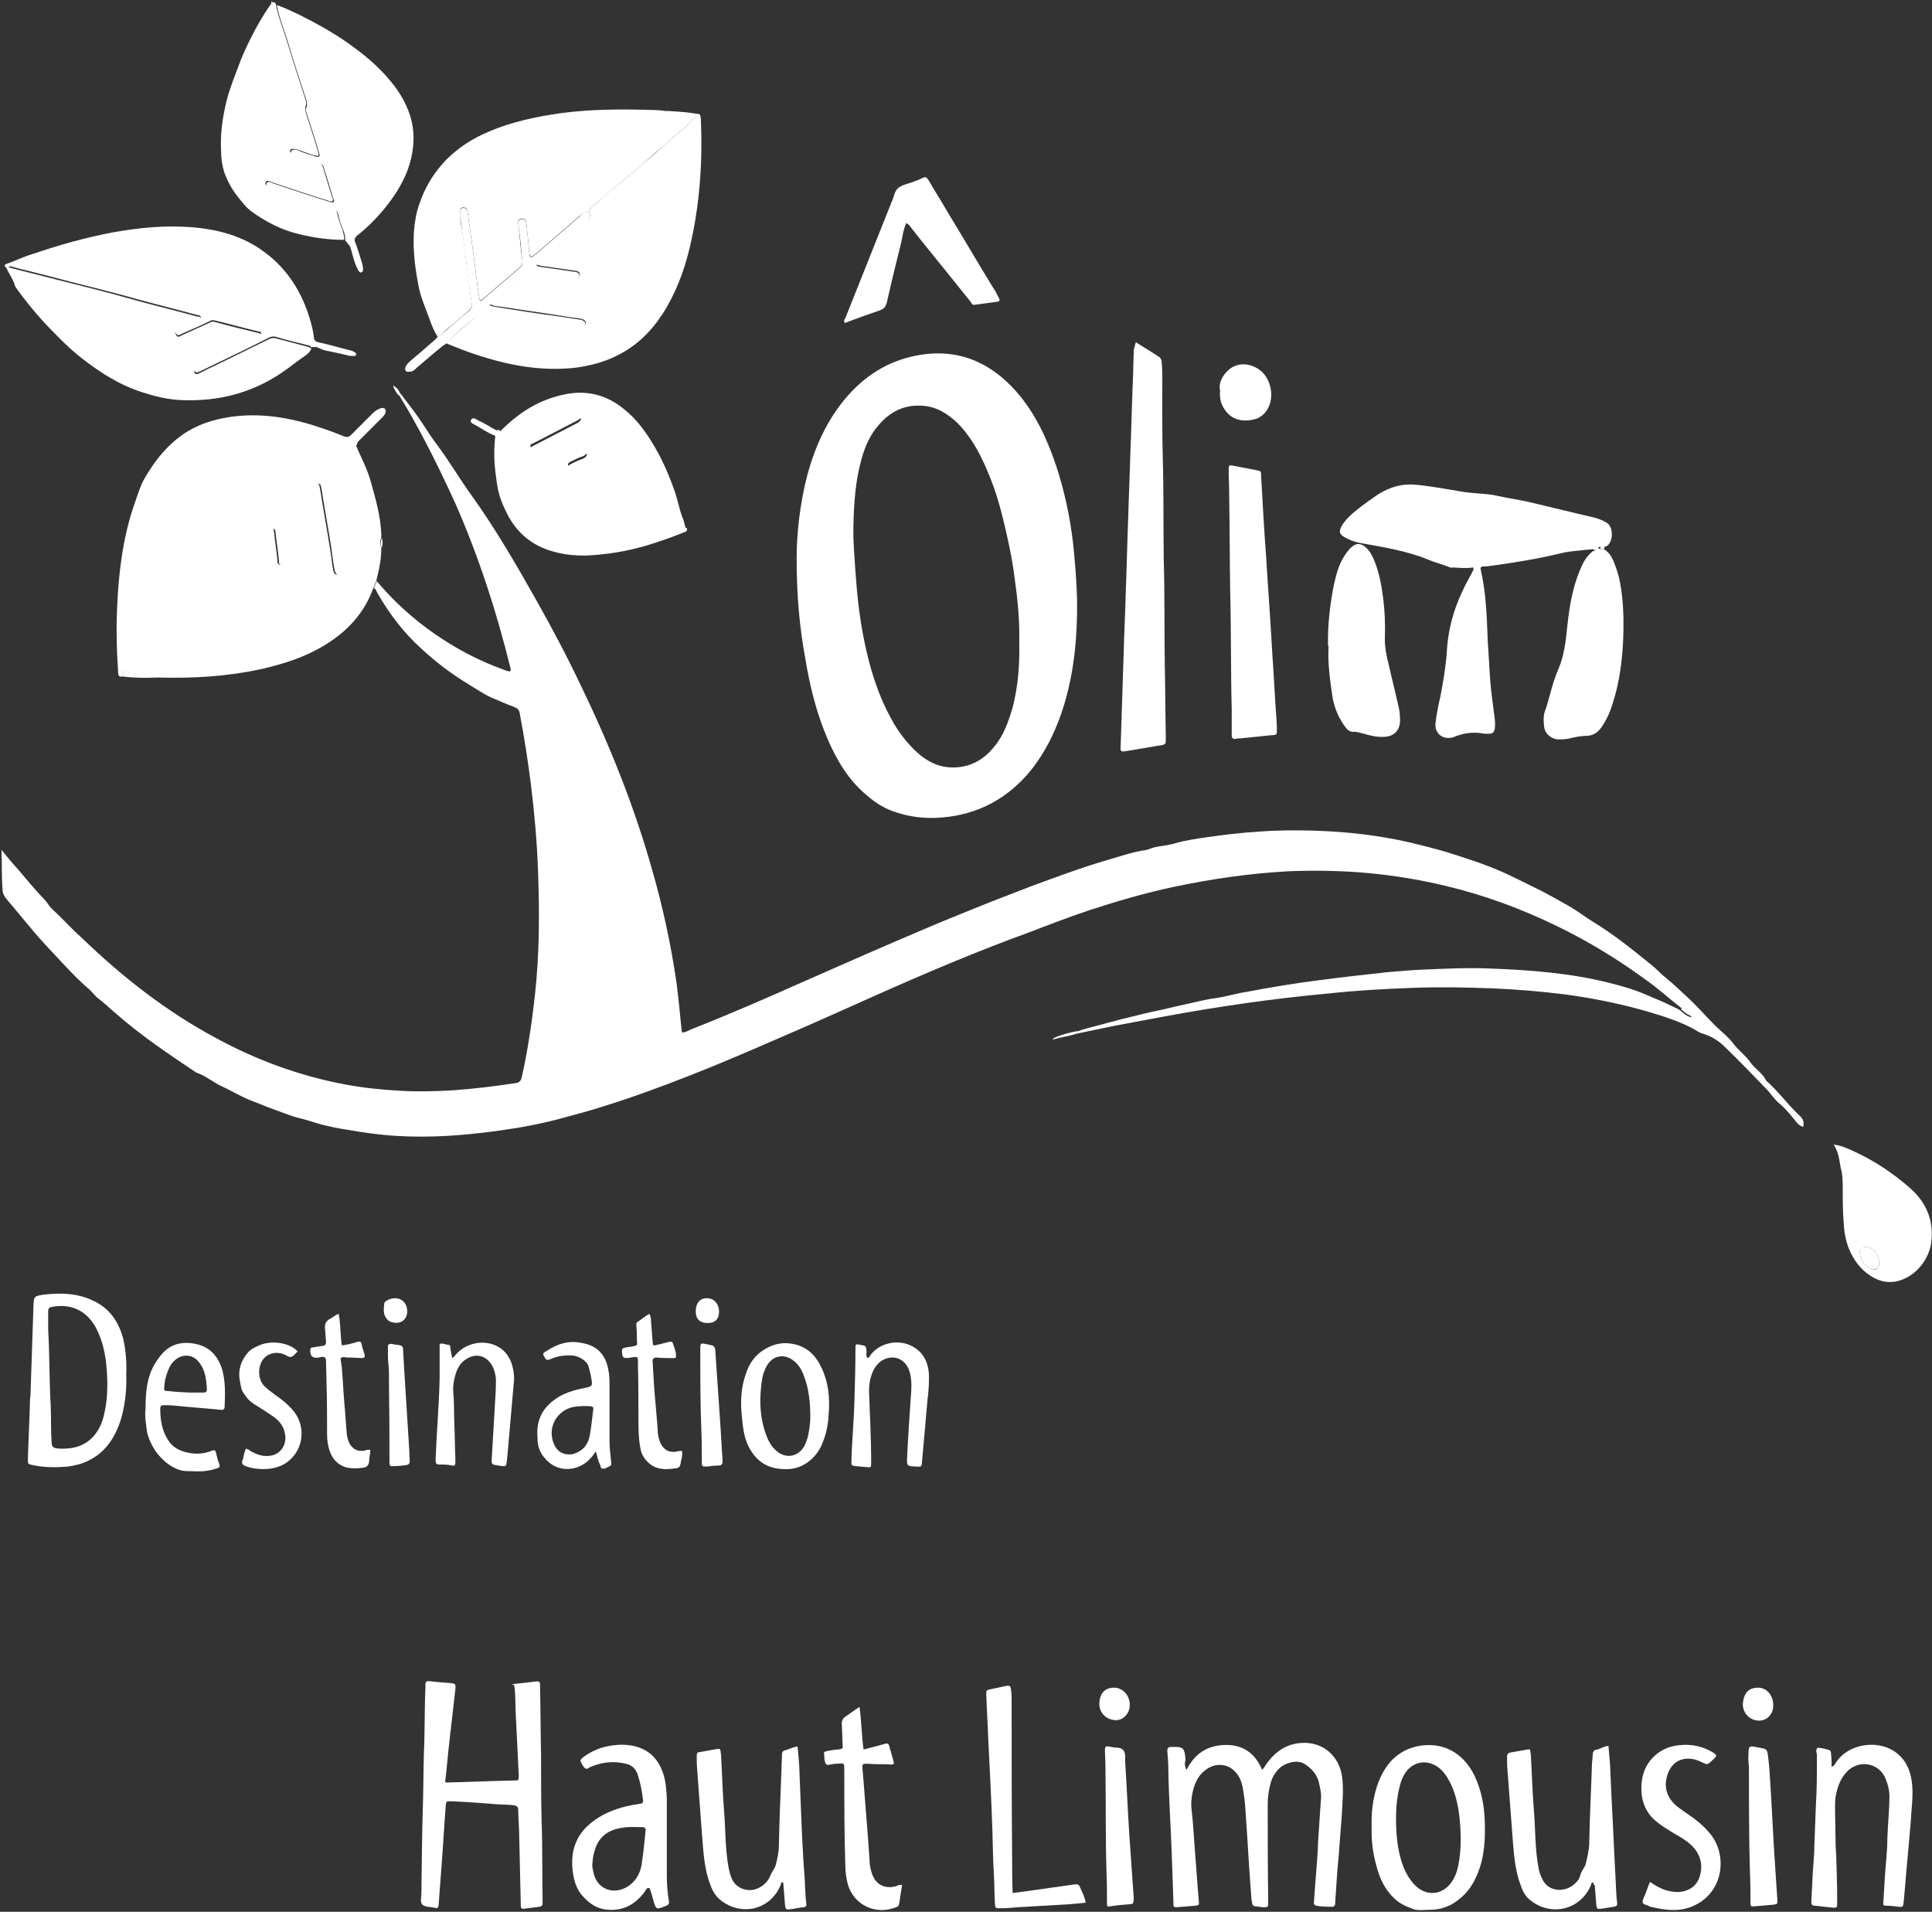 <svg viewBox="0 0 381 377" fill="none" xmlns="http://www.w3.org/2000/svg">
<rect x="0" y="0" width="381" height="377" fill="#333333" stroke="none"/>
<path d="M54.2 0.5C54.3 0.6 54.4 0.7 54.4 0.8C54.8 3.1 55.7 5.3 56.4 7.5C57.6 11.5 58.9 15.5 60.2 19.5C60.3 19.9 60.5 20.4 60.3 20.8C60.1 21.4 60.3 22 60.4 22.5C60.9 24.1 61.4 25.6 61.9 27.2C62.2 28.2 62.5 29.2 62.8 30.2C63 30.7 62.7 30.8 62.3 30.7C62 30.7 61.8 30.6 61.5 30.5C60.6 30.2 59.6 29.8 58.7 29.5C58.3 29.4 57.9 29.3 57.5 29.4C57.1 29.5 57.1 30 57.4 30.1C57.7 30.3 58 30.3 58.3 30.4C59.8 31 61.3 31.5 62.8 32C63.3 32.2 63.5 32.5 63.7 33C64.3 35 64.9 37 65.5 38.9C65.6 39.1 65.8 39.4 65.6 39.6C65.4 39.9 65.1 39.7 64.8 39.6C64.7 39.6 64.6 39.5 64.5 39.5C60.9 38.4 57.4 37.2 53.8 36C53.5 35.9 53.3 35.8 53 35.7C52.7 35.6 52.5 35.7 52.4 35.9C52.3 36.2 52.3 36.5 52.6 36.6C52.9 36.8 53.3 36.9 53.6 37C57.5 38.3 61.4 39.6 65.3 40.8C66 41 66.4 41.3 66.5 42.1C66.7 43.1 67.1 44.2 67.5 45.2C67.7 45.9 67.9 46.6 67.9 47.3C64.9 47.3 62 46.9 59.1 46.2C55.6 45.4 52.5 43.8 49.6 41.7C48.5 40.9 47.7 39.8 46.9 38.8C45.7 37.3 44.8 35.6 44.2 33.9C43.8 32.6 43.6 31.2 43.6 29.8C43.4 26.4 43.9 23.1 44.7 19.8C45.4 17.1 46.5 14.5 47.5 11.8C48.3 9.8 49.3 7.8 50.3 5.9C51.1 4.4 52 2.9 53 1.4C53.2 1.1 53.6 0.8 53.5 0.3C53.9 0.5 54 0.5 54.2 0.5Z" fill="white"/>
<path d="M212.7 203.3C214.7 202.6 216.8 202.2 218.8 201.6C219.7 201.4 220.6 201.1 221.5 200.9C223.9 200.3 226.3 199.7 228.7 199.2C230.2 198.9 231.6 198.5 233.1 198.2C235.4 197.7 237.6 197.1 239.9 196.8C241.9 196.5 243.8 195.9 245.8 195.6C250.5 194.7 255.3 193.9 260.1 193.3C264.6 192.7 269.1 192.2 273.7 191.7C276 191.5 278.4 191.3 280.7 191.2C285.2 191 289.7 190.8 294.2 191C302 191.3 309.7 191.9 317.3 193.8C319.7 194.4 322.2 195.1 324.5 196.1C326.3 196.9 328.2 197.6 329.9 198.5C330.4 198.7 330.8 198.9 331.3 199.2C332 199.8 332.7 200.5 333.6 200.6C333.1 199.8 332.3 199.3 331.6 198.8C329.4 197.1 327.3 195.2 325.1 193.6C319.4 189.4 313.4 185.7 307 182.6C300 179.2 292.7 176.5 285.1 174.7C280.2 173.5 275.2 172.7 270.2 172.2C264.9 171.7 259.6 171.6 254.3 171.8C246.6 172.2 239 173.3 231.4 174.9C225.8 176.1 220.3 177.7 214.8 179.5C210.9 180.8 207 182.3 203.1 183.8C192.9 187.5 183 191.7 173.1 196.1C167 198.8 160.9 201.6 154.8 204.2C148.6 206.9 142.4 209.6 136 212.1C130.4 214.3 124.7 216.4 118.9 218.2C116.4 219 113.8 219.7 111.2 220.4C106.9 221.6 102.5 222.4 98.1 223C91.5 223.9 84.9 224.4 78.3 224C74.8 223.8 71.4 223.3 68 222.7C66.6 222.5 65.3 222.2 64 221.9C62.3 221.5 60.8 220.9 59.1 220.5C57.3 220.1 55.6 219.3 53.8 218.7C52.4 218.2 51.1 217.6 49.7 217.1C47.6 216.3 45.7 215.1 43.7 214.2C42 213.4 40.5 212.1 38.7 211.5C33.3 207.9 27.8 204.2 22.9 199.9C21.7 198.9 20.6 197.8 19.4 196.9C18.7 196.4 18.2 195.6 17.5 195C15.7 193.5 14.1 191.8 12.5 190.1C10.3 187.7 8 185.4 5.9 182.8C4.4 181 2.8 179.1 1.3 177.3C0.8 176.7 0.5 176.1 0.5 175.3C0.3 172.8 0.4 170.3 0.3 167.6C1.5 169.1 2.6 170.4 3.7 171.6C5.2 173.4 6.8 175.3 8.4 177C8.9 177.5 9.3 178 9.7 178.6C10.2 179.3 11 179.9 11.6 180.5C13.2 182.1 14.7 183.7 16.4 185.2C24.3 192.8 32.9 199.5 42.6 204.7C50.5 209 58.9 212.1 67.8 213.8C71.5 214.5 75.2 214.9 79 215.1C82.5 215.3 86 215.2 89.4 215C93.5 214.7 97.6 214.2 101.6 213.6C102.4 213.5 102.7 213.2 102.9 212.4C104.1 207 104.9 201.6 105.5 196.1C106.4 188 106.4 179.8 106.1 171.7C105.9 166 105.4 160.4 104.7 154.7C104.1 150 103.4 145.4 102.5 140.7C102.4 140 102.1 139.7 101.4 139.4C99.9 138.9 98.5 138.2 97 137.6C95.4 136.9 94 135.9 92.5 135C89.2 133 86.1 130.7 83.3 128.1C79.7 124.9 76.8 121.1 74.4 116.9C74.2 116.6 74.2 116.1 73.7 116C73.9 115.5 74.1 115.1 74.3 114.6C78.6 119.7 83.6 123.9 89.3 127.3C92.6 129.3 96.1 130.9 99.7 132.2C100 132.3 100.3 132.4 100.6 132.4C100.8 132.1 100.7 131.8 100.6 131.5C97.9 120.5 94.4 109.8 89.9 99.5C87.8 94.9 85.6 90.3 83.2 85.8C81.9 83.4 80.6 81 79.1 78.6C79 78.4 78.9 78.2 78.8 78C78.8 77.8 78.9 77.7 78.9 77.5C80.1 79.1 81.3 80.6 82.5 82.3C83.7 84 84.8 85.9 86.1 87.6C88.6 90.9 90.6 94.4 93 97.7C97.8 104.4 101.9 111.5 105.9 118.6C109 124.1 112 129.8 114.7 135.5C120.3 147.1 125.1 159.1 128.6 171.5C130.7 178.8 132.3 186.2 133.4 193.7C133.8 196.8 134.1 199.9 134.4 203C134.4 203.2 134.5 203.4 134.5 203.6C135.3 203.6 135.9 203.1 136.5 202.9C143.9 200 151.2 196.8 158.4 193.6C166.3 190.1 174.3 186.6 182.3 183.2C186.5 181.4 190.8 179.7 195 178C197.8 176.9 200.7 175.8 203.5 174.7C208.2 173 212.9 171.2 217.7 169.8C220.5 169 223.2 168 226.1 167.6C226.6 167.5 227.1 167.2 227.6 167.1C228.9 166.8 230.4 166.7 231.7 166.3C233.8 165.7 235.9 165.4 238 165.1C241.4 164.6 244.8 164.2 248.2 164C251.9 163.7 255.5 163.7 259.2 163.8C265.5 164 271.8 164.7 277.9 166.1C280.4 166.7 282.8 167.3 285.2 168C289 169.2 292.8 170.4 296.4 172C299 173.2 301.6 174.5 304.2 175.8C306.1 176.8 307.9 177.8 309.8 178.9C311.3 179.8 312.7 180.9 314.2 181.8C318.3 184.3 322 187.3 325.7 190.3C326.7 191.1 327.6 192.1 328.6 192.9C330 194 331.2 195.2 332.5 196.4C334.5 198.2 336.3 200.3 338.2 202.2C339.4 203.4 340.9 204.5 341.9 205.9C342.9 207.2 344.3 208.2 345.2 209.5C346.1 210.8 347.6 211.6 348.3 213.1C350.7 215.2 352.6 217.9 355 220.1C355.6 220.7 355.8 221.3 355.6 222.2C354.7 222 354.3 221.3 353.8 220.7C352.9 219.6 352 218.5 350.9 217.6C349.9 216.8 349.2 215.6 348.3 214.7C345.6 211.9 342.9 209.1 340.1 206.4C338.9 205.2 337.4 204.3 335.7 203.8C335 203.6 334.4 203.1 333.8 202.8C331.3 201.5 328.7 200.6 326 199.8C320.4 198.1 314.6 196.9 308.7 196.1C303.9 195.5 299.1 195.1 294.3 194.9C289.1 194.7 283.8 194.6 278.6 194.8C273.1 195 267.6 195.3 262.1 195.9C251.1 196.9 240.1 198.5 229.3 200.5C226.1 201.1 222.9 201.7 219.7 202.3C217.3 202.8 214.9 203.3 212.5 203.8C212.7 203.5 212.7 203.4 212.7 203.3Z" fill="white"/>
<path d="M157.1 110C157.1 105.5 157.7 99.5 159.2 93.7C160.7 88.2 163 83 166.7 78.6C170.4 74.2 175 71.2 180.8 70.1C188.7 68.6 195.2 71.3 200.4 77.2C204.2 81.5 206.5 86.6 208.3 91.9C209.9 96.8 211 101.9 211.6 107C212 110.7 212.3 114.5 212.4 118.2C212.5 125.2 211.9 132.1 209.9 138.8C208.5 143.5 206.4 148 203.3 151.9C198.8 157.4 193 160.6 185.8 161.2C182.4 161.5 179.1 161.1 175.9 159.9C174 159.2 172.4 158.1 170.9 156.8C167.3 153.8 165 149.9 163.2 145.7C161 140.6 159.7 135.3 158.8 129.8C157.7 123.8 157.1 117.7 157.1 110ZM201 126.5C201.1 122.5 200.7 118.3 200.1 114.1C199.6 110 198.7 105.9 197.7 101.9C196.7 97.8 195.3 93.8 193.4 90C192.2 87.6 190.7 85.3 188.8 83.4C186.8 81.5 184.5 80.1 181.7 80C178.3 79.8 175.5 81.2 173.3 83.8C171.6 85.7 170.6 88 169.9 90.5C168.7 94.8 168.4 99.1 168.3 103.5C168.2 106.6 168.5 109.6 168.7 112.7C169 117.2 169.5 121.8 170.4 126.2C171.5 131.7 173.1 137 175.9 142C177.2 144.4 178.9 146.6 181 148.5C182.7 150 184.7 151.1 187 151.3C190.8 151.6 193.8 150.1 196.1 147.2C198 144.9 198.9 142.2 199.7 139.5C200.8 135.2 201.1 131 201 126.5Z" fill="white"/>
<path d="M316.3 108.3C317.7 109.1 318.2 110.6 318.7 112C319.4 113.9 319.7 115.9 319.9 117.8C320.2 120.5 320.2 123.3 320.1 126.1C319.9 130.3 319.4 134.4 318.1 138.5C317.6 140.2 316.9 141.8 315.9 143.3C315.2 144.3 314.4 145 313 145.1C311.7 145.1 310.4 145.4 309.1 145.7C308.3 145.8 307.3 145.9 306.6 145.7C305.5 145.3 304.6 144.5 304.5 143.2C304.4 142.1 304.3 141 304.8 139.9C304.9 139.7 304.9 139.5 305 139.3C305.7 136.9 306.3 134.3 307.3 132C308.5 129.2 308.8 126.3 309.1 123.3C309.5 119.6 310.1 116 311.5 112.6C312.1 111.1 312.8 109.7 314.1 108.7C314.3 108.6 314.7 108.7 314.6 108.3C314.6 108.1 314.3 108.2 314.1 108.3C312.3 108.5 310.5 108.6 308.7 108.9C308.3 109 307.8 109.1 307.4 109.2C303.2 110.2 298.9 110.9 294.6 111.5C293.9 111.6 293.2 111.7 292.5 111.7C292.1 111.7 291.9 111.9 292 112.3C293.1 117 293.2 121.8 293.4 126.6C293.6 129.2 293.7 131.9 293.9 134.5C294.1 136.7 294.4 138.9 294.7 141.2C294.8 142 294.9 142.7 294.8 143.5C294.7 144.4 294.4 144.7 293.5 144.7C293.1 144.7 292.6 144.7 292.2 144.6C290.3 144.3 288.5 144.6 286.8 145.3C284.7 146.1 282.8 144.7 283.1 142.5C283.3 140.7 283.7 138.9 284.1 137.1C284.6 134.4 285.1 131.6 285.3 128.8C285.5 124.6 286.5 120.6 288.3 116.8C288.9 115.4 289.7 114.1 290.4 112.7C290.5 112.5 290.7 112.3 290.5 111.9C289.3 112.1 288 112 286.7 111.9C286.5 111.9 286.3 112 286 111.9C284.5 111.3 282.9 110.9 281.5 110.3C277.3 108.6 272.8 107.9 268.4 107.1C267.2 106.9 266.1 106.5 265.1 105.9C264.1 105.3 264 104.8 264.6 103.7C265.3 102.5 266.4 101.5 267.5 100.6C268.9 99.5 270.4 98.4 271.9 97.4C274.2 96 276.6 95.3 279.3 95.6C282.5 95.9 285.5 96.5 288.6 97C290.5 97.3 292.5 97.3 294.4 97.6C295.4 97.8 296.4 98 297.4 98.2C299.1 98.5 300.8 98.8 302.4 99.2C304.9 99.8 307.4 100.4 309.9 101C311.4 101.4 313 101.7 314.5 102.1C315.3 102.3 316 102.6 316.7 103C318.2 103.7 318.2 106.6 317 107.6C316.7 107.8 316.3 107.9 316 107.9C315.7 107.9 315.2 107.7 315.2 108.1C315.6 108.4 316.1 108.2 316.3 108.3Z" fill="white"/>
<path d="M24.2 133.4C23.6 133.5 23.3 133.4 23.3 132.6C23 128.3 22.9 124 23.1 119.7C23.4 112.9 24.2 106.2 26.4 99.7C27 98 27.5 96.3 28.3 94.7C30.5 90.8 33.2 87.4 37.1 85C40 83.3 43 82.5 46.3 82.1C52.4 81.4 58.3 82.6 64 84.6C65.2 85 66.5 85.5 67.7 86C68.4 86.3 68.8 86.2 69.3 85.7C70.7 84.3 72.1 82.9 73.5 81.5C74 81 74.5 80.7 75.1 80.5C75.4 80.4 75.6 80.4 75.9 80.6C76.1 80.8 76.1 81.1 76 81.4C75.9 81.8 75.6 82.1 75.3 82.4C73.9 83.8 72.4 85.3 71 86.7C70.7 87 70.4 87.2 70.4 87.7C70.3 87.8 70.1 87.8 70 87.9C68.2 89.7 66.4 91.5 64.6 93.3C64.4 93.5 64.3 93.7 64.4 94.1C64.6 95.1 64.7 96.1 64.9 97.2C65.2 99.4 65.7 101.7 66 103.9C66.4 106.6 66.8 109.4 67.3 112.1C67.4 112.8 67.3 113.4 66.9 113.4C66.3 113.4 66.2 113 66 112.5C65.7 110.9 65.5 109.4 65.3 107.8C64.7 104 64 100.2 63.4 96.4C63.3 96 63.3 95.6 63 95.4C62.6 95.2 62.4 95.7 62.1 95.9C60.1 97.8 58.2 99.8 56.2 101.7C55.4 102.4 55.3 103.2 55.4 104.2C55.6 105.8 55.9 107.3 56.1 108.9C56.2 109.6 56.5 110.2 56.4 110.9C56.4 111.2 56.3 111.5 55.9 111.5C55.5 111.5 55.1 111.4 55 110.9C55 110.7 55 110.6 55 110.4C54.8 108.5 54.5 106.6 54.3 104.7C54.2 104.3 54 104.2 53.6 104.4C53.4 104.5 53.3 104.7 53.2 104.8C50.5 107.4 47.8 110 45.1 112.7C39.2 118.5 33.3 124.4 27.4 130.3C27 130.7 26.5 131.2 26 131.6C25.1 132 24.2 132.4 24.2 133.4Z" fill="white"/>
<path d="M86.3 66.4C85.6 65.3 85.1 64.1 84.7 62.9C83.9 60.7 82.9 58.5 82.5 56.2C81.7 52 81.2 47.7 81.9 43.4C82.1 42 82.5 40.7 83 39.4C84.1 36.4 85.8 33.8 88 31.5C90.4 29.1 93.2 27.3 96.3 26C100.9 24 105.8 23 110.7 22.3C116.8 21.5 122.9 21.5 129 21.7C129.8 21.7 130.6 21.8 131.4 21.9C131.5 22.1 131.7 22.1 131.9 21.9C133.7 22 135.4 22.1 137.2 22.4C137.2 22.7 137.2 23 137 23.2C136.4 23.8 135.9 24.4 135.3 24.9C133.8 26.2 132.3 27.5 130.8 28.8C129.5 29.9 128.2 31 126.9 32.2C125.4 33.5 123.8 34.8 122.3 36.1C120.8 37.3 119.4 38.5 117.9 39.8C117.2 40.4 116.4 40.9 116.1 41.8C115.4 41.8 114.9 42 114.4 42.5C112.2 44.4 110 46.3 107.8 48.2C106.8 49 105.9 50 104.7 50.7C104.6 50.4 104.5 50.2 104.4 50C104.3 48.9 104.2 47.9 104.1 46.8C104 45.8 103.9 44.9 103.8 43.9C103.7 43.4 103.5 43.1 102.9 43.1C102.4 43.2 102.1 43.4 102.2 44C102.2 44.3 102.3 44.6 102.3 44.8C102.5 47 102.7 49.2 103 51.3C103.1 51.9 102.9 52.4 102.4 52.8C100.1 54.8 97.7 56.8 95.4 58.8C95.2 59 95 59.3 94.6 59.1C94.3 57.8 94.2 56.4 94 55.1C93.6 51.6 93.1 48.1 92.6 44.6C92.5 43.7 92.3 42.7 92.2 41.8C92.1 41.3 92 40.9 91.4 40.9C90.9 40.9 90.7 41.2 90.7 41.9C90.7 42.1 90.7 42.4 90.7 42.6C90.8 43.5 90.9 44.4 91.1 45.3C91.4 47.3 91.7 49.3 91.9 51.3C92.3 54.1 92.6 56.9 93 59.7C93.1 60.3 93 60.8 92.5 61.2C91 62.5 89.6 63.8 88 65C87.4 65.5 87 66.1 86.3 66.4Z" fill="white"/>
<path d="M116.1 41.8C116.4 40.9 117.2 40.4 117.9 39.8C119.3 38.5 120.8 37.3 122.3 36.1C123.8 34.8 125.4 33.5 126.9 32.2C128.2 31.1 129.5 30 130.8 28.8C132.3 27.5 133.8 26.2 135.3 24.9C135.9 24.4 136.4 23.8 137 23.2C137.2 23 137.2 22.7 137.2 22.4C138.1 22.5 138.1 22.5 138.2 23.3C138.6 31.9 138 40.5 136 48.9C134.9 53.5 133.2 58 130.6 62C128.3 65.5 125.4 68.3 121.7 70.1C119.2 71.4 116.4 72.1 113.6 72.5C106.7 73.3 100 72 93.5 69.8C91.7 69.2 90 68.5 88.2 67.8C88.1 67.8 88.1 67.7 88.1 67.6V67.5C90.2 65.5 92.5 63.7 94.6 61.7C94.9 61.5 95.2 61.4 95.5 61.5C97.1 61.8 98.6 62 100.2 62.2C104.7 62.9 109.2 63.6 113.7 64.3C114.1 64.4 114.6 64.3 115 64.3C115.3 64.3 115.5 64 115.5 63.7C115.6 63.4 115.4 63.3 115.2 63.1C114.9 62.9 114.6 62.9 114.3 62.8C112.5 62.6 110.8 62.3 109 62C105.8 61.5 102.7 61.1 99.6 60.6C98.6 60.4 97.6 60.5 96.7 60C96.7 59.8 96.9 59.7 97 59.6C99 57.9 101 56.3 102.9 54.5C103.8 53.7 104.6 53.5 105.7 53.7C108.3 54.2 110.9 54.5 113.5 54.9C113.8 54.9 114.1 54.9 114.2 54.6C114.3 54.3 114.4 54 114.2 53.7C114 53.5 113.7 53.4 113.4 53.4C111.6 53.1 109.8 52.9 108 52.6C107.3 52.5 106.6 52.5 105.9 52.2C106 51.8 106.3 51.6 106.5 51.4C108.5 49.6 110.6 47.9 112.6 46.2C113.7 45.2 114.8 44.3 115.9 43.3C116.3 43 116.6 42.4 116.1 41.8Z" fill="white"/>
<path d="M24.2 133.4C24.2 132.4 25.1 132 25.7 131.5C26.2 131.1 26.7 130.7 27.1 130.2C33 124.3 38.8 118.4 44.8 112.6C47.5 110 50.2 107.4 52.9 104.7C53 104.6 53.2 104.4 53.3 104.3C53.7 104.1 53.9 104.2 54 104.6C54.2 106.5 54.5 108.4 54.7 110.3C54.7 110.5 54.7 110.6 54.7 110.8C54.8 111.3 55.1 111.4 55.6 111.4C56 111.4 56.1 111.1 56.1 110.8C56.2 110.1 55.9 109.5 55.8 108.8C55.6 107.2 55.4 105.7 55.1 104.1C55 103.1 55.1 102.4 55.9 101.6C57.9 99.7 59.8 97.7 61.8 95.8C62 95.6 62.2 95.1 62.7 95.3C63 95.5 63 95.9 63.1 96.3C63.7 100.1 64.4 103.9 65 107.7C65.3 109.3 65.4 110.8 65.7 112.4C65.8 112.9 66 113.4 66.6 113.3C67 113.3 67.1 112.8 67 112C66.6 109.3 66.2 106.5 65.7 103.8C65.3 101.6 64.9 99.4 64.6 97.1C64.4 96.1 64.4 95.1 64.1 94C64 93.7 64.1 93.5 64.3 93.2C66.1 91.4 67.9 89.6 69.7 87.8C69.8 87.7 70 87.7 70.1 87.6C71.1 90 72.4 92.4 73.1 94.9C74.1 98.5 75.2 102.2 75.2 106C74.9 106.6 74.9 107.3 75.2 107.9C75.2 109.9 74.9 111.8 74.4 113.7C74.3 114 74.3 114.3 74.2 114.6C74 115.1 73.8 115.5 73.6 116C71.8 121 68.4 124.6 63.9 127.3C60.1 129.6 56 130.9 51.7 131.9C44.9 133.4 38 133.8 31 133.6C28.8 133.7 26.5 133.7 24.2 133.4Z" fill="white"/>
<path d="M1.3 52.9C0.9 52.5 0.7 52.2 1.4 52C3.1 51.4 4.7 50.6 6.4 50.1C11.7 48.3 17 46.8 22.4 45.8C27.5 44.9 32.5 44.4 37.7 44.8C42.9 45.2 47.8 46.5 52 49.6C56.7 53 59.6 57.7 61.2 63.2C61.5 64.3 61.8 65.4 61.9 66.6C62 67.2 62.3 67.4 62.8 67.5C64.8 67.9 66.7 68.5 68.7 69C69.2 69.1 69.6 69.2 70 69.5C70.2 69.6 70.3 69.8 70.2 70C70.1 70.2 70 70.2 69.8 70.2C69.4 70.2 69 70.2 68.6 70.1C67.1 69.7 65.6 69.4 64.1 69.1C63.6 69 63.1 68.7 62.6 68.5C62.2 68.4 61.8 68.4 61.4 68.5C61.2 68.1 60.8 68.1 60.4 68C58.5 67.5 56.6 67.1 54.7 66.5C54.1 66.3 53.6 66.3 53 66.6C49.5 68.4 45.9 70.1 42.4 71.8C41.6 72.2 40.8 72.6 39.9 73C39.7 73.1 39.5 73.2 39.3 73.3C38.9 73.5 38.5 73.5 38.3 73.1C38.1 72.7 38.5 72.4 38.9 72.3C39.4 72.1 39.9 71.9 40.4 71.6C43.5 70.1 46.4 68.5 49.5 67.1C50.1 66.9 50.6 66.5 51.2 66.2C51.4 66.1 51.5 66 51.5 65.7C51.5 65.5 51.3 65.4 51.1 65.4C48.2 64.7 45.3 63.9 42.4 63.2C42 63.1 41.7 63.1 41.4 63.3C39.6 64.2 37.7 65 35.9 65.8C35.5 66 35 66.4 34.7 65.7C34.4 65.1 35.1 65 35.4 64.8C36.5 64.3 37.6 63.8 38.8 63.2C39.1 63.1 39.6 63 39.6 62.6C39.6 62.1 39.1 62.2 38.8 62.1C34.8 61 30.7 60 26.7 58.9C21.5 57.4 16.2 56.2 11 54.8C8 54 5 53.3 2 52.5C1.8 52.7 1.5 52.6 1.3 52.9Z" fill="white"/>
<path d="M1.3 52.9C1.5 52.5 1.7 52.7 2 52.8C5 53.6 8 54.3 11 55.1C16.2 56.4 21.5 57.7 26.7 59.2C30.7 60.3 34.8 61.3 38.8 62.4C39.1 62.5 39.6 62.3 39.6 62.9C39.6 63.3 39.1 63.4 38.8 63.5C37.7 64 36.6 64.5 35.4 65.1C35.1 65.3 34.4 65.3 34.7 66C35 66.7 35.5 66.3 35.9 66.1C37.7 65.3 39.6 64.4 41.4 63.6C41.7 63.4 42 63.4 42.4 63.5C45.3 64.3 48.2 65 51.1 65.7C51.3 65.8 51.5 65.8 51.5 66C51.5 66.2 51.4 66.4 51.2 66.5C50.6 66.8 50.1 67.1 49.5 67.4C46.4 68.7 43.4 70.4 40.4 71.9C39.9 72.1 39.4 72.4 38.9 72.6C38.6 72.7 38.2 73 38.3 73.4C38.5 73.9 38.9 73.8 39.3 73.6C39.5 73.5 39.7 73.4 39.9 73.3C40.7 72.9 41.5 72.5 42.4 72.1C45.9 70.4 49.5 68.6 53 66.9C53.6 66.6 54.1 66.6 54.7 66.8C56.6 67.3 58.5 67.8 60.4 68.3C60.8 68.4 61.2 68.5 61.4 68.8C61.1 69.4 60.7 69.8 60.1 70.2C58.6 71.2 57.2 72.4 55.7 73.4C49.7 77.5 43.1 79.2 35.8 78.9C33.2 78.8 30.7 78.2 28.2 77.4C23.7 76 19.8 73.5 16.2 70.7C13.5 68.6 11.2 66.2 8.9 63.8C6.8 61.5 4.8 59.1 3 56.5C2.6 55 1.8 54.1 1.3 52.9Z" fill="white"/>
<path d="M68.1 47.5C68.1 46.8 68 46.1 67.7 45.4C67.3 44.4 66.9 43.4 66.7 42.3C66.5 41.5 66.1 41.2 65.5 41C61.6 39.7 57.7 38.5 53.8 37.2C53.5 37.1 53.1 37 52.8 36.8C52.5 36.7 52.4 36.4 52.6 36.1C52.7 35.9 52.9 35.8 53.2 35.9C53.5 36 53.7 36.1 54 36.2C57.6 37.4 61.1 38.6 64.7 39.7C64.8 39.7 64.9 39.8 65 39.8C65.3 39.9 65.6 40 65.8 39.8C66 39.6 65.8 39.3 65.7 39.1C65.1 37.1 64.5 35.1 63.9 33.2C63.8 32.7 63.6 32.4 63 32.2C61.5 31.7 60 31.1 58.5 30.6C58.2 30.5 57.9 30.4 57.6 30.3C57.3 30.1 57.3 29.7 57.7 29.6C58.1 29.4 58.5 29.5 58.9 29.7C59.8 30.1 60.8 30.4 61.7 30.7C62 30.8 62.2 30.9 62.5 30.9C62.9 31 63.1 30.8 63 30.4C62.7 29.4 62.4 28.4 62.1 27.4C61.6 25.8 61.1 24.3 60.6 22.7C60.4 22.1 60.2 21.6 60.5 21C60.6 20.6 60.5 20.1 60.4 19.7C59.1 15.7 57.8 11.8 56.6 7.7C55.9 5.5 55 3.3 54.6 1C56.1 1.5 57.5 2.2 59 2.9C62.2 4.5 65.3 6.2 68.2 8.2C71.5 10.5 74.6 13 77.1 16.1C79 18.4 80.5 21 81.2 24C81.9 27.3 81.5 30.4 80.4 33.5C79.3 36.4 77.6 39 75.6 41.4C74.1 43.2 72.4 44.9 70.5 46.4C69.9 46.9 69.8 47.3 70.1 47.9C70.6 49.2 71 50.6 71.4 51.9C71.5 52.3 71.6 52.7 71.6 53.2C71.6 53.4 71.5 53.6 71.3 53.7C71.1 53.8 70.9 53.7 70.8 53.5C70.5 53.2 70.5 52.9 70.3 52.6C69.7 51.3 69.5 49.9 69 48.5C68.5 48.1 68.5 47.7 68.1 47.5Z" fill="white"/>
<path d="M224 67.5C225.6 68.5 227.1 69.4 228.6 70.4C229 70.7 229.1 71.1 229.1 71.5C229.3 73.8 229.2 76.1 229.2 78.5C229.2 82.3 229.2 86.2 229.3 90C229.5 96.9 229.4 103.8 229.5 110.6C229.7 117.4 229.6 124.2 229.7 131C229.8 135.6 229.8 140.3 229.9 144.9C229.9 145.3 229.9 145.8 229.9 146.2C229.9 146.6 229.7 146.8 229.3 146.9C226.9 147.3 224.6 147.7 222.2 148.1C221 148.3 220.9 148.2 221 147.1C221.2 140.9 221.4 134.8 221.6 128.6C221.7 124.7 221.9 120.8 222 116.9C222.2 111.9 222.3 106.8 222.5 101.8C222.6 97.8 222.8 93.7 222.9 89.7C223.1 84.9 223.2 80 223.4 75.2C223.5 73.1 223.5 71 223.6 68.9C223.8 68.4 223.8 68 224 67.5Z" fill="white"/>
<path d="M97.6 85.9C96.2 85.4 95 84.5 93.7 83.8C93.3 83.6 92.6 83.3 92.9 82.8C93.2 82.2 93.8 82.6 94.3 82.9C95.4 83.4 96.4 84 97.4 84.6C97.8 84.8 98.1 85 98.5 84.7C98.5 85.2 98.9 85.4 99.3 85.6C100.3 86.1 101.4 86.6 102.4 87.2C102.8 87.5 103.2 87.4 103.7 87.2C106 86 108.3 85 110.5 83.7C111.6 83.1 112.8 82.5 113.9 81.9C114.1 81.8 114.4 81.7 114.5 82C114.7 82.2 114.5 82.5 114.3 82.6C114 82.9 113.6 83 113.3 83.2C110.6 84.6 107.9 86 105.2 87.4C104.9 87.5 104.5 87.6 104.6 88C104.6 88.3 104.9 88.4 105.2 88.5C106.7 89.3 108.3 90.2 109.8 91C110.1 91.2 110.4 91.2 110.7 91C111 90.8 111.3 90.7 111.7 90.5C112.8 90 113.9 89.5 115.1 88.9C115.4 88.8 115.6 88.8 115.7 89C115.9 89.3 115.7 89.4 115.5 89.6C115.2 89.9 114.9 90 114.6 90.1C113.9 90.3 113.3 90.7 112.6 91C111.8 91.4 111.8 91.8 112.6 92.2C115.9 94.1 119.3 95.9 122.7 97.7C124.5 98.7 126.3 99.6 128.1 100.5C129.6 101.3 131.2 102.2 132.7 103C133.6 103.4 134.4 104.1 135.4 104.1C135.7 104.7 135.2 104.9 134.8 105C133.3 105.6 131.8 106.2 130.2 106.7C126.5 108 122.7 108.9 118.8 109.3C115.5 109.7 112.2 109.7 108.9 108.7C105 107.6 102.1 105.2 100.2 101.7C99.5 100.3 98.8 98.9 98.4 97.3C98 95.9 97.9 94.5 97.7 93.1C97.4 90.7 97.4 88.2 97.7 85.8C98.1 86.1 98 86 97.6 85.9Z" fill="white"/>
<path d="M234 349C235.6 345.8 238.1 344.2 241.5 344.1C245.1 344 247.5 345.7 248.9 349C249.3 348.6 249.5 348.2 249.7 347.9C251.4 345.5 253.6 343.9 256.6 343.7C260.9 343.4 264.2 346.3 264.7 350.6C265 353.1 264.7 355.6 264.6 358.1C264.4 360.7 264.2 363.3 264 365.9C263.7 369 263.5 372.2 263.3 375.3C263.3 375.7 263.2 376 262.7 376C261.7 376 260.6 376 259.6 375.8C259.2 375.7 259.1 375.5 259.1 375.2C259.3 372.6 259.5 369.9 259.7 367.3C259.8 366.1 259.9 364.9 259.9 363.7C260.1 360.7 260.3 357.7 260.5 354.7C260.6 353.8 260.4 352.9 260.2 352C259.9 350.1 258.8 348.8 257.2 347.8C255.9 347 253.6 347.5 252.3 348.7C251.4 349.6 250.8 350.6 250.5 351.9C250.2 353.1 250 354.4 250 355.7C250 362.1 250 368.4 250.1 374.8C250.1 374.9 250.1 375 250.1 375.2C250.1 376.1 250 376.1 249.1 376.1C248.8 376.1 248.5 376 248.3 376C247 375.9 247 375.9 246.8 374.6C246.7 373.2 246.6 371.9 246.5 370.5C246.2 366.4 246 362.4 245.7 358.3C245.6 356.6 245.5 355 245.2 353.3C245 351.8 244.6 350.3 243.4 349.2C242.2 348 240.4 347.7 238.8 348.4C237 349.2 235.9 350.8 235.4 352.6C235 354 234.8 355.5 235 357C235.3 359.5 235.4 361.9 235.6 364.4C235.9 367.9 236.1 371.3 236.4 374.8C236.5 375.6 236.5 375.7 235.7 375.8C234.5 375.9 233.2 376 232 376.1C231.6 376.1 231.4 376 231.4 375.6C231.4 375.4 231.4 375.2 231.4 375C231.3 372.1 231.2 369.2 231.1 366.3C230.9 360.5 230.5 354.7 230.4 348.9C230.4 347.7 230.3 346.5 230.2 345.3C230.2 344.7 230.4 344.5 230.9 344.5C233.4 344.4 233.6 344.6 233.8 347.1C233.6 347.6 233.6 348.3 234 349Z" fill="white"/>
<path d="M101.2 332.1C102.6 331.9 104.1 331.8 105.5 331.6C106.5 331.5 106.5 331.6 106.5 332.5C106.6 337 106.6 341.5 106.7 346C106.7 350.3 106.7 354.6 106.8 358.8C107 364 106.9 369.1 107 374.3C107 374.6 107 374.9 107 375.3C107 375.8 106.8 375.9 106.4 376C105.4 376.1 104.3 376.3 103.3 376.4C103 376.4 102.8 376.4 102.7 376C102.7 375.8 102.7 375.6 102.7 375.4C102.6 371.1 102.5 366.8 102.4 362.5C102.4 360.6 102.2 358.7 102.2 356.9C102.2 356.3 101.9 356.1 101.4 356C99.9 355.8 98.4 355.9 96.9 355.7C94.2 355.5 91.6 355.3 88.9 355.2C88 355.2 88 355.2 87.9 356.1C87.6 359.9 87.4 363.8 87.1 367.6C86.9 370.3 86.7 372.9 86.5 375.6C86.5 376.2 86.2 376.4 85.7 376.2C84.9 376 83.9 376.1 83.3 375.6C82.8 375.1 83.1 374.1 83.1 373.3C83.2 367.5 83.2 361.7 83.4 355.9C83.5 352.5 83.5 349 83.6 345.6C83.8 341.3 83.7 337 83.9 332.7C83.9 332.5 83.9 332.3 83.9 332.1C83.9 331.7 84.1 331.5 84.6 331.5C86 331.7 87.5 331.8 88.9 331.9C89.8 332 89.9 332.1 89.8 333.1C89.4 336.6 89 340.1 88.6 343.6C88.3 346.2 88.1 348.8 87.8 351.3C87.8 351.5 87.9 351.5 88.1 351.5C92.5 351.4 96.9 351.2 101.4 351.1C102.3 351.1 102.3 351.1 102.3 350.1C102.1 346 101.9 341.9 101.7 337.8C101.6 336 101.7 334.1 101.4 332.3C101.2 332.3 101.2 332.2 101.2 332.1Z" fill="white"/>
<path d="M135.4 104.6C134.4 104.6 133.5 103.9 132.7 103.5C131.1 102.7 129.6 101.8 128.1 101C126.3 100 124.5 99.1 122.7 98.2C119.3 96.4 116 94.5 112.6 92.7C111.8 92.3 111.8 91.9 112.6 91.5C113.2 91.2 113.9 90.8 114.6 90.6C114.9 90.5 115.3 90.3 115.5 90.1C115.7 89.9 115.8 89.7 115.7 89.5C115.5 89.3 115.3 89.3 115.1 89.4C114 89.9 112.9 90.4 111.7 91C111.4 91.2 111 91.3 110.7 91.5C110.4 91.7 110.1 91.6 109.8 91.5C108.3 90.6 106.7 89.8 105.2 89C105 88.9 104.6 88.8 104.6 88.5C104.6 88.1 105 88 105.2 87.9C107.9 86.5 110.6 85.1 113.3 83.7C113.7 83.5 114 83.4 114.3 83.1C114.5 82.9 114.6 82.7 114.5 82.5C114.3 82.3 114.1 82.3 113.9 82.4C112.8 83 111.6 83.5 110.5 84.2C108.3 85.5 105.9 86.5 103.7 87.7C103.3 87.9 102.8 88 102.4 87.7C101.4 87.1 100.3 86.6 99.3 86.1C98.9 85.9 98.5 85.7 98.5 85.2C102.2 81.4 106.4 78.7 111.7 77.7C116 76.9 119.9 78 123.2 80.8C125.7 82.8 127.5 85.4 129.1 88.1C130.8 91 132.1 94.1 133.2 97.3C133.7 98.9 134 100.5 134.6 102.1C134.9 102.6 135 103.7 135.4 104.6Z" fill="white"/>
<path d="M251.8 143.1C251.8 143.3 251.8 143.4 251.8 143.6C251.8 145 251.9 144.9 250.5 145C248.6 145.2 246.6 145.4 244.7 145.6C244.4 145.6 244.1 145.6 243.7 145.7C243.1 145.8 242.9 145.5 242.9 145C242.9 143.3 242.9 141.6 242.9 139.8C242.7 132.1 242.8 124.4 242.6 116.7C242.5 110.3 242.5 103.9 242.4 97.5C242.4 95.8 242.3 94.1 242.3 92.5C242.3 91.8 242.4 91.7 243 91.8C244.6 92.1 246.1 92.4 247.7 92.7C248.7 92.9 248.7 92.9 248.7 93.9C249 99.3 249.3 104.7 249.7 110C250 115.1 250.4 120.3 250.7 125.4C250.9 129.2 251.2 133.1 251.4 136.9C251.5 139 251.7 141.1 251.8 143.1Z" fill="white"/>
<path d="M261.9 127.3C261.8 123.7 262.2 120.1 262.8 116.6C263 115.4 263.3 114.2 263.6 113.1C264.1 111.3 264.9 109.7 266.1 108.3C267.2 107.1 268.2 106.9 269.4 108C270.2 108.7 270.6 109.6 271 110.5C271.9 112.7 272.4 115.1 272.7 117.5C273.1 120.4 273.2 123.2 273.1 126.1C273.1 127.7 273.4 129.3 273.8 130.8C274.4 133.5 275.1 136.2 275.7 138.9C276 140 276.1 141.1 276.1 142.2C276 144.1 274.9 145.2 273 145.3C271.5 145.4 270 145 268.6 144.6C268.1 144.5 267.6 144.3 267.1 144.3C266.3 144.4 265.8 144 265.4 143.5C264.1 141.8 263.2 139.8 262.8 137.6C262.3 134.2 261.8 130.8 262 127.4C261.9 127.4 261.9 127.4 261.9 127.3Z" fill="white"/>
<path d="M270.5 360.2C270.4 357.6 270.7 354.9 271.5 352.4C272.1 350.5 273 348.8 274.2 347.4C275.8 345.6 278 344.5 280.4 344.2C285.5 343.6 288.9 346.4 290.7 350C292.1 352.9 292.7 355.9 292.8 359.1C292.9 361.9 292.8 364.7 292.1 367.4C291.3 370.1 290.2 372.5 288 374.3C286.3 375.8 284.3 376.6 282 376.6C280.9 376.6 279.8 376.8 278.8 376.5C277.4 376 276 375.4 274.9 374.3C273 372.5 272 370.2 271.4 367.8C270.7 365.3 270.4 362.8 270.5 360.2ZM275.3 358.4C275.3 361.9 275.6 365 276.7 368C277.2 369.3 277.9 370.5 278.8 371.5C281.2 374.2 284.8 373.8 286.6 370.6C287.3 369.4 287.6 368 287.8 366.6C288.2 363.8 288.1 361 287.8 358.2C287.5 355.8 287 353.4 285.8 351.2C285.3 350.3 284.8 349.5 284 348.8C281.7 346.8 278.6 347.2 277 349.8C276.6 350.5 276.3 351.2 276.1 352C275.5 354.2 275.3 356.5 275.3 358.4Z" fill="white"/>
<path d="M361.6 225.7C363.1 225.9 364.2 226.4 365.3 226.9C369.5 228.8 373.3 231.3 376.8 234.4C379.8 237.1 381.3 240.5 380.9 244.6C380.6 248.2 377.8 251.9 373.9 252.7C372.3 253 370.8 252.7 369.4 251.9C367.4 250.8 366 249.1 365 247.1C364.1 245.3 363.7 243.3 363.6 241.3C363.4 239.1 363.4 236.8 363.4 234.6C363.4 233.2 363.4 231.7 363 230.3C362.7 228.7 362.6 227.2 361.6 225.7ZM370.6 249C370.5 247.5 369.7 246 367.8 245.9C367.2 245.9 366.9 246.1 366.8 246.6C366.6 248 367.6 249.7 369 250.2C370 250.6 370.6 250.1 370.6 249Z" fill="white"/>
<path d="M178.7 44C178.2 45.2 178 46.3 177.8 47.5C176.8 51.5 175.8 55.6 174.9 59.6C174.7 60.4 174.4 60.9 173.5 61.2C171.2 62 168.9 62.8 166.6 63.7C166.3 63.2 166.6 62.9 166.8 62.5C169.8 55 172.8 47.4 175.8 39.9C175.8 39.8 175.9 39.7 175.9 39.7C176.3 38.8 176.4 37.7 177.1 37.1C177.8 36.5 178.8 36.3 179.7 36C180.4 35.7 181.2 35.5 181.9 35.1C182.5 34.8 182.8 35 183.1 35.5C184.3 37.6 185.6 39.6 186.8 41.7C189.8 46.6 192.7 51.6 195.7 56.5C196.2 57.2 196.6 58 197 58.8C197.2 59.1 197.2 59.4 196.7 59.5C195.2 59.7 193.7 59.9 192.2 60.1C191.7 60.2 191.6 59.8 191.4 59.5C189.9 57.6 188.4 55.8 186.9 53.9C184.5 50.9 182 47.9 179.6 44.8C179.4 44.5 179.2 44.2 178.7 44Z" fill="white"/>
<path d="M314.1 371.2C313.8 371.2 313.8 371.5 313.8 371.6C311.8 376.6 306 378 301.9 374.8C300.9 374.1 300.3 373 299.9 371.8C298.6 368.4 298.5 364.8 298.2 361.2C297.9 357.2 297.6 353.2 297.3 349.3C297.2 348.3 297.2 347.4 297.2 346.4C297.2 345.9 297.4 345.7 297.8 345.6C298.9 345.4 300.1 345.2 301.2 345C301.6 344.9 301.8 345 301.8 345.4C301.8 345.6 301.9 345.9 301.9 346.1C302.1 349.8 302.2 353.4 302.5 357.1C302.8 360.8 302.7 364.6 303.4 368.3C303.5 369 303.7 369.6 304 370.2C305.1 373.2 308.6 373.2 310.4 371.6C311 371.1 311.5 370.5 311.7 369.6C311.9 368.9 312.5 368.3 312.7 367.6C313 366.4 313.3 365.1 313.4 363.8C313.5 358.9 313.7 354.1 313.9 349.2C313.9 348.1 314 347 314.1 346C314.1 345.5 314.3 345.1 314.9 345C315.7 344.9 316.3 344.3 317.2 344.3C317.3 345.5 317.4 346.6 317.5 347.8C317.6 350 317.7 352.3 317.8 354.5C318.1 359.8 318.3 365.2 318.6 370.5C318.7 372.1 318.7 373.6 318.9 375.2C319 375.7 318.8 375.9 318.3 376C317.4 376.1 316.6 376.3 315.7 376.4C315 376.5 314.9 376.4 314.8 375.7C314.7 374.4 314.6 373.1 314.5 371.8C314.2 371.6 314.3 371.4 314.1 371.2Z" fill="white"/>
<path d="M157.3 344.4C157.4 345.7 157.5 346.8 157.6 348C157.7 350.5 157.8 353 157.9 355.5C158.1 360.6 158.3 365.6 158.7 370.7C158.8 372.3 158.8 373.8 159 375.4C159.1 375.8 158.9 376.1 158.4 376.1C157.5 376.2 156.7 376.4 155.8 376.5C155 376.6 154.9 376.5 154.8 375.6C154.7 374.3 154.6 373 154.5 371.7C154.5 371.5 154.5 371.4 154.4 371.2C154 371.1 154 371.4 154 371.6C152 376.6 146.3 378 142.1 374.7C141.2 374 140.5 372.9 140.1 371.7C138.8 368.4 138.7 364.8 138.4 361.3C138.1 357.2 137.8 353.2 137.5 349.1C137.4 348.1 137.4 347.2 137.4 346.2C137.4 345.8 137.5 345.5 138 345.5C139.1 345.3 140.3 345.1 141.4 344.9C141.9 344.8 142.1 344.9 142.1 345.4C142.1 345.6 142.2 345.9 142.2 346.1C142.4 349.8 142.5 353.6 142.8 357.3C143.1 361 143 364.7 143.7 368.4C143.9 369.3 144.1 370.2 144.6 371C145.5 372.4 147.3 373 148.8 372.6C150.2 372.2 151.3 371.3 151.9 369.9C152.2 369.1 152.8 368.5 153 367.7C153.3 366.5 153.6 365.2 153.6 363.9C153.7 359 153.9 354.2 154.1 349.3C154.1 348.2 154.2 347.1 154.2 346.1C154.2 345.5 154.4 345.2 155 345.1C155.7 344.9 156.4 344.5 157.3 344.4Z" fill="white"/>
<path d="M127.8 372.3C127.4 372.4 127.3 372.8 127.1 373.1C125.3 375.5 123 376.8 120 376.6C117.9 376.5 116.4 375.5 115.1 374.1C113.6 372.6 113.1 370.6 112.9 368.6C112.8 367.5 112.8 366.4 113 365.3C113.5 362.6 115 360.5 117.3 358.9C119.4 357.4 121.9 356.5 124.4 356C124.9 355.9 125.5 355.8 126.1 355.7C126.7 355.7 126.9 355.4 126.8 354.9C126.6 353.2 126.3 351.5 125.7 349.8C125.3 348.7 124.5 348 123.4 347.8C121 347.2 118.7 347.5 116.5 348.4C116.2 348.5 115.8 349 115.4 348.7C115 348.4 114.7 347.8 114.5 347.3C114.4 347 114.7 346.8 114.9 346.6C116.6 345.3 118.5 344.5 120.7 344.2C122 344 123.3 344 124.5 344.2C127.8 344.8 129.8 346.7 130.8 349.8C131.3 351.3 131.4 352.9 131.5 354.5C131.5 359.5 131.5 364.6 131.5 369.6C131.5 371.4 131.6 373.1 131.9 374.8C132 375.3 131.9 375.6 131.4 375.8C129.4 376.6 129.4 376.7 128.8 374.6C128.6 373.8 128.4 373.1 128.1 372.3C128 372.4 127.9 372.3 127.8 372.3ZM116.8 367.7C116.8 368.2 116.9 368.7 117 369.1C117.6 372.6 121.2 373.9 124.1 371.8C125.6 370.7 126.4 369.1 126.6 367.2C126.9 365.2 127.1 363.2 127.3 361.1C127.4 360.6 127.2 360.3 126.7 360.3C125.4 360.3 124.1 360.2 122.9 360.4C119.7 360.8 117.9 362.4 117.2 365.2C116.9 366.1 116.9 366.9 116.8 367.7Z" fill="white"/>
<path d="M361.2 348.4C361.8 348.2 361.9 347.8 362.1 347.5C364.7 343.6 371 342.9 374.4 346C376.2 347.6 376.9 349.7 377.1 352.1C377.3 354.5 376.9 357 376.8 359.4C376.6 361.7 376.4 363.9 376.2 366.2C375.9 369.2 375.7 372.2 375.4 375.2C375.3 376 375.2 376.1 374.4 376C373.6 375.9 372.8 375.8 372 375.8C371.5 375.8 371.3 375.7 371.4 375.2C371.6 372.3 371.7 369.4 372 366.5C372.1 365.1 372.2 363.8 372.2 362.4C372.3 359.6 372.6 356.9 372.6 354.1C372.6 353 372.3 351.9 371.9 350.9C370.7 347.6 366.5 346.8 364.1 349.5C362.9 350.8 362.3 352.5 362 354.3C361.8 355.6 361.9 356.9 361.9 358.2C362 360.7 361.9 363.2 362.1 365.6C362.2 368.7 362.3 371.8 362.3 374.8C362.3 375.1 362.3 375.4 362.3 375.6C362.3 376 362.2 376.2 361.7 376.2C360.4 376.1 359.2 375.9 357.9 375.8C357.3 375.8 357.2 375.5 357.2 375C357.3 373 357.4 371.1 357.5 369.1C357.6 367.4 357.8 365.7 357.8 364C357.9 361.3 358 358.6 358.1 356C358.3 353 358.3 349.9 358.3 346.9C358.3 346.7 358.3 346.5 358.3 346.3C358.4 345.8 357.9 345.2 358.4 344.7C358.5 344.5 360.7 345 360.9 345.2C361.1 345.4 361.1 345.7 361.1 346C361.2 346.7 361.2 347.5 361.2 348.4Z" fill="white"/>
<path d="M24.9 270.8C25 274 24.7 276.9 23.9 279.7C22.8 283.3 20.9 286.4 17.3 288.1C16.1 288.7 14.7 289 13.4 289.2C11 289.4 8.7 289.4 6.4 288.9C5.5 288.7 5.5 288.7 5.5 287.8C5.6 284.1 5.8 280.4 5.9 276.7C5.9 276.3 5.9 275.8 6 275.4C6.2 269.4 6.4 263.5 6.6 257.5C6.7 255.6 6.7 255.6 8.6 255.3C12 254.9 15.3 255 18.4 256.5C21.6 258 23.4 260.6 24.3 264C24.8 266.2 25 268.6 24.9 270.8ZM9.5 262.2C9.8 267.2 9.7 272.2 10 277.2C10.1 279.7 10 282.1 10.2 284.6C10.2 285.2 10.5 285.5 11.1 285.6C12 285.7 12.8 285.7 13.7 285.6C16.2 285.3 18.1 284.1 19.4 281.9C20.3 280.4 20.6 278.7 20.9 277C21.3 274.2 21.2 271.3 20.9 268.5C20.6 266.3 20.1 264.2 19.1 262.2C17.6 259.1 14.7 256.9 10.3 257.7C9.7 257.8 9.5 258 9.5 258.6C9.5 259.8 9.5 261 9.5 262.2Z" fill="white"/>
<path d="M214.1 375.2C213 375.3 212 375.4 211 375.5C207.6 375.7 204.1 375.9 200.7 376.1C199.5 376.2 198.4 376.3 197.2 376.3C196.3 376.3 196.3 376.3 196.2 375.4C196.1 373.4 196.1 371.5 196 369.5C195.8 366.6 195.8 363.7 195.7 360.8C195.5 354.9 195.2 349.1 194.9 343.2C194.8 340.2 194.6 337.2 194.5 334.2C194.5 333.3 194.5 333.3 195.4 333.1C196.3 332.9 197.3 332.7 198.2 332.5C199.2 332.3 199.3 332.4 199.4 333.4C199.5 334.1 199.5 334.8 199.5 335.6C199.5 346 199.5 356.3 199.6 366.7C199.6 368.8 199.6 371 199.7 373.3C201 373.1 202.2 373 203.4 372.8C206.2 372.4 209.1 372 211.9 371.6C212.5 371.5 212.8 371.6 213 372.2C213.4 373.1 213.9 374 214.1 375.2Z" fill="white"/>
<path d="M166.2 344.6C166.1 343 166.1 341.5 166 339.9C166 339.3 166.2 338.9 166.6 338.6C167.5 338 168.4 337.3 169.5 336.6C169.9 339.4 169.9 342.2 170.3 345C171.7 344.6 173.1 344.3 174.4 343.9C175 343.7 175.3 343.8 175.4 344.5C175.7 345.6 176.1 346.7 176.3 347.8C175.8 348.1 175.4 347.9 174.9 347.9C173.6 347.9 172.3 347.9 171.1 347.8C170.1 347.8 170 347.8 170.1 348.9C170.5 353.5 170.8 358.1 171.2 362.8C171.3 364.2 171.4 365.7 171.5 367.1C171.5 367.9 171.7 368.6 171.9 369.3C172.6 371.6 174.4 372.5 176.5 372C176.9 371.9 177.3 371.6 177.9 371.7C177.7 373 177.5 374.2 177.3 375.5C177.2 375.9 177 376 176.7 376.1C172.7 377.7 168.4 375.7 167.2 371.6C166.9 370.4 166.7 369.2 166.7 367.9C166.5 361.7 166.5 355.4 166.5 349.2C166.5 347.5 166.5 347.7 165 347.8C164.5 347.8 164 347.9 163.5 348C163 348.1 162.8 347.9 162.7 347.4C162.5 346.9 162.6 346.3 162.5 345.8C162.4 345.4 162.8 345.4 163.1 345.3C163.8 345.2 164.5 345 165.2 345C165.5 345 165.8 344.9 166.1 344.8C166.1 344.8 166.2 344.8 166.2 344.6Z" fill="white"/>
<path d="M325.4 371.1C326.8 372.1 328.2 372.8 329.7 373C330.8 373.2 331.8 373.1 332.8 372.7C334 372.2 334.8 371.3 335.2 370C335.6 368.6 335.6 367.4 335.1 366.1C334.5 364.6 333.3 363.5 331.9 362.6C331 362 330 361.5 329.1 360.9C327.8 360.1 326.6 359.3 325.6 358.2C324.4 356.8 323.8 355.1 323.7 353.3C323.6 351.1 324 349 325.4 347.2C326.6 345.7 328.2 344.7 330.1 344.3C332.7 343.8 335.2 344.1 337.5 345.4C338.7 346.1 338.7 346.2 337.7 347.1C337.6 347.2 337.6 347.2 337.5 347.3C336.7 348 336.7 348 335.8 347.6C334.9 347.1 333.9 346.8 332.9 346.8C331.1 346.8 329.7 347.8 329 349.5C328 352 328.5 354.3 330.6 356.1C331.3 356.7 332.1 357.2 332.8 357.7C334.3 358.7 335.7 359.8 336.9 361.2C341 365.6 340 373.9 333 376.2C330.5 377 328 376.6 325.5 376C325.3 376 325.2 375.9 325.1 375.8C323.8 375.4 323.7 375.3 324.2 374.1C324.7 373.1 324.9 372.1 325.4 371.1Z" fill="white"/>
<path d="M154.8 289.7C151.4 289.7 149.2 288.2 147.7 285.4C146.7 283.5 146.5 281.4 146.3 279.3C146 276.5 146.1 273.6 147.1 270.9C147.7 269 148.8 267.3 150.6 266.2C152.3 265.1 154.2 264.6 156.3 265C159 265.5 160.7 267.1 161.8 269.3C163.4 272.4 163.7 275.7 163.4 279.1C163.3 281.1 162.9 282.9 162.1 284.8C160.9 287.7 158 289.9 154.8 289.7ZM159.8 279.5C159.8 276.5 159.5 273.9 158.6 271.5C158.2 270.3 157.6 269.2 156.6 268.4C154.8 266.9 152.5 267.2 151.3 269.2C151 269.7 150.8 270.2 150.6 270.7C150.2 272 150.1 273.3 150 274.6C149.8 277.5 150.1 280.3 151.1 283C151.5 284.1 152.1 285.2 153 286C154.8 287.7 157.3 287.4 158.6 285.2C158.9 284.6 159.1 284 159.3 283.4C159.6 282 159.8 280.5 159.8 279.5Z" fill="white"/>
<path d="M28.7 277.9C28.7 275.8 28.8 274 29.2 272.3C29.6 270.6 30.3 269.1 31.3 267.8C32.9 265.5 35.1 264.5 37.9 264.9C40.9 265.3 42.7 266.9 43.7 269.7C44.5 272.2 44.4 274.8 44.3 277.4C44.3 277.9 44 278.1 43.5 278C40.5 277.7 37.5 277.5 34.6 277.2C33.8 277.1 33 277.1 32.2 277.1C31.8 277.1 31.6 277.3 31.6 277.7C31.6 279.9 31.9 282 33.1 283.9C33.9 285.2 35 285.9 36.4 286.3C38.2 286.8 40 286.8 41.7 286.1C42.2 285.9 42.5 285.9 42.6 286.5C42.8 287.2 42.9 287.9 43.2 288.6C43.5 289.2 43.2 289.5 42.6 289.6C40.9 290.2 39.2 290.2 37.5 290.1C36.7 290.1 36 290.1 35.2 289.8C33.3 289.1 31.9 287.8 30.7 286.2C29.9 285 29.3 283.7 29 282.4C28.8 280.8 28.5 279.2 28.7 277.9ZM37.2 274.6C38.2 274.6 39.1 274.6 40.1 274.6C40.5 274.6 40.8 274.5 40.8 274C40.7 272.1 40.5 270.2 39.3 268.7C38.1 267 35.9 266.9 34.4 268.3C34.1 268.6 33.8 268.9 33.6 269.3C32.9 270.6 32.5 272 32.4 273.4C32.3 274.3 32.4 274.3 33.2 274.3C34.5 274.5 35.8 274.5 37.2 274.6Z" fill="white"/>
<path d="M117.5 286.2C117.1 286.8 116.8 287.2 116.5 287.5C114.4 290 110.1 290.8 107.4 287.5C106.5 286.5 106 285.2 106 283.7C106 283 105.9 282.4 106 281.7C106.2 279.2 107.5 277.3 109.5 275.9C111.2 274.7 113.2 274.1 115.3 273.7C116.8 273.4 116.9 273.3 116.6 271.8C116.5 271.1 116.3 270.3 116.1 269.6C115.9 268.5 114.3 267.4 112.9 267.3C111.4 267.2 109.9 267.4 108.6 268C108.1 268.2 107.8 268.3 107.5 267.8C107 267 106.9 266.9 107.8 266.4C109.9 265 112.1 264.3 114.6 264.8C117.8 265.3 119.5 267.2 120 270.3C120.2 271.3 120.2 272.3 120.2 273.3C120.2 277 120.2 280.6 120.2 284.3C120.2 285.6 120.4 286.8 120.5 288.1C120.5 288.4 120.7 288.9 120.3 289.1C119.8 289.3 119.4 289.7 118.8 289.6C118.5 289.6 118.4 289.2 118.4 289C118 288.2 117.8 287.3 117.5 286.2ZM112.2 286.8C112.6 286.8 113 286.8 113.4 286.6C115.1 286 116 284.7 116.3 283.1C116.6 281.4 116.8 279.6 117 277.9C117.1 277.4 116.7 277.3 116.3 277.3C115.3 277.2 114.3 277.3 113.3 277.4C109.7 278 107.7 281.8 109.4 285.1C110 286.2 110.9 286.8 112.2 286.8Z" fill="white"/>
<path d="M89.2 267.8C89.6 267.6 89.7 267.3 89.9 267.1C91.8 264.9 95.2 264.1 97.9 265.4C99.4 266.1 100.4 267.4 100.9 268.9C101.3 270.2 101.5 271.6 101.3 272.9C100.9 277.5 100.5 282.1 100.1 286.7C100 287.3 100 287.9 99.9 288.5C99.9 288.9 99.7 289.2 99.2 289.1C98.9 289.1 98.6 289.1 98.4 289C96.8 288.8 96.9 288.8 97 287.2C97.2 283.8 97.4 280.4 97.6 277C97.7 275.4 97.8 273.9 97.8 272.3C97.8 271.2 97.5 270.1 97 269.2C95.6 266.9 93.2 266.8 91.3 268.5C90.3 269.4 89.9 270.6 89.6 271.9C89.4 272.8 89.3 273.8 89.4 274.8C89.6 276.8 89.5 278.8 89.6 280.8C89.7 283.1 89.7 285.4 89.8 287.7C89.8 288 89.8 288.3 89.8 288.5C89.8 288.9 89.6 289.1 89.2 289C88.3 288.8 87.5 288.8 86.6 288.8C86 288.8 85.9 288.5 85.9 287.9C86.1 282.4 86.6 277 86.7 271.5C86.7 269.3 86.7 267.2 86.7 265C87.4 264.8 87.9 265.2 88.5 265.2C88.8 265.2 88.8 265.6 88.8 265.9C89 266.7 89 267.2 89.2 267.8Z" fill="white"/>
<path d="M171.1 267.8C171.5 267.7 171.6 267.2 171.9 266.9C174.5 264 179.2 264 181.7 266.9C182.8 268.2 183.2 269.9 183.2 271.6C183.2 273.1 183.1 274.6 182.9 276.1C182.7 278.4 182.5 280.6 182.3 282.9C182.1 284.8 182 286.6 181.8 288.5C181.8 289 181.6 289.3 181.1 289.2C180.9 289.2 180.8 289.2 180.6 289.2C178.8 289.1 178.8 289.1 178.9 287.2C179.1 282.9 179.4 278.6 179.7 274.3C179.8 272.8 179.7 271.3 179.2 270C178.5 268.3 176.7 267.1 174.5 268C173.5 268.4 172.8 269.2 172.3 270.1C171.5 271.7 171.3 273.4 171.4 275.1C171.5 276.7 171.5 278.3 171.6 279.9C171.7 282.7 171.8 285.6 171.8 288.4C171.8 289.4 171.8 289.4 170.8 289.3C170.1 289.2 169.4 289.2 168.7 289.1C167.9 289 167.9 289 167.9 288.2C168 284.2 168.4 280.1 168.5 276.1C168.6 272.7 168.7 269.4 168.7 266C168.7 265 168.7 265 169.7 265.2C170.8 265.4 170.8 265.4 170.9 266.6C170.8 267.1 170.8 267.5 171.1 267.8Z" fill="white"/>
<path d="M116.1 41.8C116.6 42.5 116.3 43 115.8 43.5C114.7 44.5 113.6 45.5 112.5 46.4C110.5 48.2 108.4 49.9 106.4 51.6C106.2 51.8 105.9 52 105.8 52.4C106.5 52.7 107.2 52.7 107.9 52.8C109.7 53.1 111.5 53.3 113.3 53.6C113.6 53.6 113.9 53.7 114.1 53.9C114.3 54.2 114.3 54.5 114.1 54.8C114 55.1 113.7 55.1 113.4 55.1C110.8 54.7 108.2 54.4 105.6 53.9C104.5 53.7 103.7 53.9 102.8 54.7C100.9 56.5 98.9 58.1 96.9 59.8C96.8 59.9 96.6 60 96.6 60.2C97.5 60.6 98.5 60.6 99.5 60.8C102.6 61.3 105.8 61.8 108.9 62.2C110.7 62.5 112.4 62.7 114.2 63C114.5 63 114.8 63.1 115.1 63.3C115.3 63.4 115.5 63.6 115.4 63.9C115.3 64.2 115.2 64.5 114.9 64.5C114.5 64.5 114 64.5 113.6 64.5C109.1 63.8 104.6 63.1 100.1 62.4C98.5 62.2 96.9 62 95.4 61.7C95.1 61.6 94.8 61.7 94.5 61.9C92.3 63.8 90 65.6 88 67.7V67.8C87.3 68.1 86.8 68.7 86.2 69.1C84.9 70.2 83.5 71.4 82.2 72.5C81.8 72.9 81.4 73.3 80.8 73.3C80.5 73.3 80.2 73.4 80 73.1C79.8 72.8 79.9 72.6 80 72.3C80.2 71.8 80.6 71.5 81 71.1C82.7 69.7 84.4 68.2 86 66.8C86.1 66.7 86.2 66.5 86.3 66.4C87 66.1 87.4 65.5 88 65.1C89.5 63.9 91 62.5 92.5 61.3C93 60.9 93.1 60.5 93 59.8C92.6 57 92.2 54.2 91.9 51.4C91.6 49.4 91.4 47.4 91.1 45.4C91 44.5 90.9 43.6 90.7 42.7C90.7 42.5 90.7 42.2 90.7 42C90.7 41.3 90.9 41 91.4 41C92 41 92.1 41.4 92.2 41.9C92.3 42.8 92.5 43.8 92.6 44.7C93.1 48.2 93.6 51.7 94 55.2C94.2 56.5 94.3 57.9 94.6 59.2C95 59.4 95.2 59.1 95.4 58.9C97.7 56.9 100.1 54.9 102.4 52.9C102.9 52.5 103.1 52.1 103 51.4C102.8 49.2 102.6 47 102.3 44.9C102.3 44.6 102.2 44.3 102.2 44.1C102.1 43.5 102.4 43.3 102.9 43.2C103.4 43.1 103.7 43.5 103.8 44C103.9 44.9 104 45.9 104.1 46.9C104.2 48 104.3 49 104.4 50.1C104.4 50.3 104.5 50.5 104.7 50.8C105.9 50.1 106.8 49.1 107.8 48.3C110 46.4 112.2 44.5 114.4 42.6C114.8 42 115.4 41.7 116.1 41.8Z" fill="white"/>
<path d="M344.8 346.4C344.8 344.2 344.8 344.2 346.8 344.6C348.5 344.9 348.5 344.9 348.7 346.6C348.9 348.2 349 349.8 349.1 351.4C349.4 356.1 349.6 360.8 349.9 365.5C350.1 368.5 350.3 371.5 350.5 374.6C350.6 375.4 350.5 375.5 349.7 375.6C348.5 375.7 347.4 375.8 346.2 375.9C345.3 376 345.2 376 345.2 375.1C345.2 373.2 345.2 371.3 345.1 369.4C344.9 362.5 344.9 355.6 344.9 348.7C344.9 347.8 344.7 347.1 344.8 346.4Z" fill="white"/>
<path d="M223.5 374.9C223.6 375.4 223.2 375.5 222.8 375.5C221.6 375.6 220.3 375.7 219.1 375.9C218.3 376 218.3 376 218.3 375.2C218.3 373.1 218.3 371 218.2 369C218 362.2 218.1 355.4 218 348.5C218 347.3 217.9 346.2 217.9 345C217.9 344.5 218.1 344.3 218.6 344.4C218.8 344.4 219 344.5 219.2 344.5C220 344.7 221 344.5 221.5 345.1C222.1 345.7 221.8 346.8 221.9 347.6C222.2 352.3 222.4 357 222.7 361.7C223 366 223.3 370.3 223.6 374.6C223.5 374.7 223.5 374.8 223.5 374.9Z" fill="white"/>
<path d="M133.3 267.7C132.9 267.9 132.5 267.8 132.1 267.8C131.2 267.8 130.3 267.8 129.5 267.7C128.9 267.7 128.7 267.9 128.7 268.5C128.8 270.2 128.9 271.8 129 273.5C129.2 276.3 129.5 279.1 129.7 281.9C129.7 282.6 129.8 283.3 130 283.9C130.4 285.3 131.5 286.7 133.6 286.2C134.6 286 134.6 286 134.5 287C134.5 287.4 134.4 287.7 134.3 288.1C134.1 289.4 134 289.5 132.8 289.6C131.2 289.8 129.7 289.8 128.3 288.8C127.4 288.1 126.7 287.2 126.4 286.1C125.9 283.9 125.9 281.7 125.9 279.5C125.9 276.1 125.9 272.6 125.8 269.2C125.8 268.9 125.8 268.6 125.8 268.2C125.8 267.7 125.6 267.5 125.1 267.6C124.6 267.7 124.2 267.7 123.7 267.8C123.2 267.8 122.8 267.8 122.7 267.1C122.6 265.9 122.6 265.9 123.5 265.7C123.9 265.6 124.4 265.6 124.8 265.5C125.7 265.3 125.7 265.3 125.6 264.4C125.6 263.4 125.6 262.5 125.5 261.5C125.5 261.2 125.4 260.9 125.7 260.7C126.5 260.2 127.2 259.5 128.1 259.1C128.3 259.6 128.4 260.1 128.4 260.7C128.5 262 128.6 263.3 128.7 264.6C128.8 265.4 128.8 265.4 129.6 265.2C130.4 265 131.2 264.8 132 264.6C132.4 264.5 132.6 264.6 132.7 264.9C133 265.8 133.4 266.7 133.3 267.7Z" fill="white"/>
<path d="M66.8 259.1C67.2 261.3 67.1 263.3 67.4 265.3C68.5 265.2 69.5 264.9 70.5 264.6C70.9 264.5 71.2 264.5 71.3 265C71.4 265.7 71.7 266.4 71.9 267.1C72 267.5 71.9 267.8 71.4 267.8C70.6 267.8 69.7 267.7 68.9 267.7C68.5 267.7 68.2 267.7 67.8 267.6C67.3 267.6 67.1 267.8 67.2 268.2C67.3 268.7 67.3 269.2 67.4 269.6C67.6 271.9 67.7 274.3 67.9 276.6C68.1 278.7 68.2 280.8 68.4 282.9C68.5 283.6 68.7 284.2 69 284.8C69.6 285.7 70.4 286.2 71.5 286.1C71.8 286.1 72.1 286 72.4 285.9C73 285.8 73.1 285.9 73 286.5C72.9 287.1 72.8 287.6 72.8 288.2C72.7 288.9 72.4 289.3 71.7 289.4C70.6 289.6 69.5 289.6 68.4 289.4C66.9 289 65.8 288 65.2 286.6C64.7 285.4 64.5 284.1 64.5 282.9C64.5 279.6 64.5 276.3 64.4 273.1C64.4 271.6 64.3 270.1 64.3 268.5C64.3 267.7 64.1 267.5 63.3 267.6C63.2 267.6 63.1 267.6 62.9 267.7C61.6 267.9 61.1 267.4 61.2 266.1C61.2 265.8 61.4 265.7 61.7 265.7C62.3 265.6 63 265.5 63.6 265.4C64.1 265.4 64.3 265.1 64.3 264.6C64.2 263.8 64.2 262.9 64.1 262.1C64 261.2 64.2 260.6 65 260.1C65.6 259.9 66 259.3 66.8 259.1Z" fill="white"/>
<path d="M58.7 266.5C58.4 266.8 58.2 267 58 267.2C57.5 267.7 57.1 267.7 56.5 267.3C55.4 266.7 54.2 266.6 53.1 267.1C50.9 268 50.5 271.5 52 273.2C52.7 273.9 53.5 274.5 54.3 275.1C55.5 275.9 56.6 276.8 57.6 277.9C60.4 281 60 285.7 56.8 288.2C55.8 289 54.6 289.4 53.4 289.6C51.7 289.8 50 289.7 48.4 289.1C47.9 288.9 47.6 288.6 47.8 288C48.1 287.3 48.1 286.4 48.5 285.7C48.9 285.7 49.2 286 49.5 286.2C50.6 286.8 51.7 287.2 52.9 287.1C55.4 287 56.8 284.7 56.1 282.3C55.6 280.4 54.2 279.5 52.8 278.6C51.8 277.9 50.7 277.3 49.7 276.6C48.9 276 48.4 275.3 47.9 274.5C47.5 273.9 47.5 273.1 47.3 272.3C46.9 270.2 47.5 268.3 48.9 266.7C49.4 266.1 50.2 265.7 50.9 265.4C53.3 264.2 57.1 264.7 58.7 266.5Z" fill="white"/>
<path d="M240.6 77C240.3 75.7 240.9 74.4 241.9 73.3C243.6 71.5 246.1 71.4 248.2 72.8C251.1 74.7 251.7 79.8 248.8 82C248.3 82.4 247.8 82.6 247.3 82.7C244.9 83.3 242.7 82.7 241.4 80.6C240.7 79.5 240.5 78.4 240.6 77Z" fill="white"/>
<path d="M76.5 267.5C76.5 266.9 76.5 266.2 76.5 265.6C76.5 265.1 76.7 265 77.2 265C77.6 265.1 78.1 265.2 78.5 265.2C79.4 265.4 79.5 265.5 79.5 266.4C79.6 268.1 79.7 269.8 79.8 271.5C80.1 276.3 80.4 281.1 80.7 285.8C80.7 286.6 80.8 287.4 80.8 288.2C80.8 288.6 80.6 288.8 80.2 288.9C79.4 289 78.7 289.1 77.9 289.1C76.8 289.2 76.8 289.1 76.8 288C76.8 286.6 76.8 285.1 76.8 283.7C76.8 279.3 76.7 274.9 76.7 270.5C76.7 269.5 76.5 268.5 76.5 267.5Z" fill="white"/>
<path d="M139.5 289.2C138.4 289.2 138.4 289.2 138.4 288.2C138.4 286.1 138.4 284 138.3 281.8C138.1 276.6 138.1 271.4 138.1 266.2C138.1 264.8 138.1 264.8 139.5 265.1C141 265.4 141 265.4 141.1 266.9C141.4 271.3 141.7 275.7 142 280.1C142.2 282.8 142.3 285.4 142.5 288.1C142.5 288.7 142.3 289 141.7 289C140.9 289 140.1 289.1 139.5 289.2Z" fill="white"/>
<path d="M219.7 332.8C221.4 332.8 222.8 334.3 222.8 336.2C222.8 337.9 221.5 339.3 219.9 339.2C218.1 339.1 216.7 337.7 216.8 335.8C216.9 333.9 217.9 332.8 219.7 332.8Z" fill="white"/>
<path d="M346.7 332.8C348.4 332.8 349.7 334.3 349.7 336.3C349.7 338 348.5 339.3 346.9 339.3C345.1 339.3 343.6 337.8 343.7 335.9C343.9 333.9 344.8 332.8 346.7 332.8Z" fill="white"/>
<path d="M137.2 258.6C137.2 257 138 256 139.4 256C140.8 256 141.8 257.1 141.8 258.7C141.8 260.1 141 260.9 139.6 260.9C138 260.9 137.2 260.1 137.2 258.6Z" fill="white"/>
<path d="M77.9 256C79.4 256 80.4 257.2 80.3 258.8C80.2 260.2 79.1 261.1 77.6 260.8C76.7 260.7 76.1 260.1 75.8 259.2C75.6 258.5 75.7 257.7 75.8 256.9C76 256.5 77 256 77.9 256Z" fill="white"/>
<path d="M212.7 203.3C212.7 203.4 212.7 203.6 212.7 203.7C211.4 204.2 210 204.4 208.7 204.7C208.3 204.8 207.9 205 207.5 204.9C208.3 204.3 211.2 203.5 212.7 203.3Z" fill="white"/>
<path d="M331.8 198.6C332.5 199.1 333.3 199.6 333.8 200.4C332.8 200.2 332.2 199.6 331.5 199C331.6 198.9 331.7 198.8 331.8 198.6Z" fill="white"/>
<path d="M78.9 77.6C78.9 77.8 78.8 77.9 78.8 78.1C78.5 77.9 78.3 77.6 78.1 77.3C77.9 76.9 77.6 76.5 77.5 76C78.2 76.4 78.7 76.9 78.9 77.6Z" fill="white"/>
<path d="M75.3 108C75 107.4 75 106.7 75.3 106.1C75.5 106.7 75.5 107.4 75.3 108Z" fill="white"/>
<path d="M316.3 108.3C316 108.2 315.5 108.4 315.6 108C315.6 107.7 316.1 107.8 316.4 107.8C316.4 108 316.4 108.1 316.3 108.3Z" fill="white"/>
<path d="M314.3 108.1C314.5 108 314.8 107.9 314.8 108.1C314.9 108.5 314.5 108.4 314.3 108.5C314.2 108.4 314.2 108.2 314.3 108.1Z" fill="white"/>
<path d="M97.6 85.9C97.9 86 98.1 86.1 97.8 86.4C97.8 86.3 97.7 86.1 97.6 85.9Z" fill="white"/>
<path d="M131.9 21.9C131.7 22.1 131.6 22.1 131.4 21.9C131.6 21.8 131.7 21.8 131.9 21.9Z" fill="white"/>
<path d="M77.2 75.4L77.3 75.5C77.3 75.5 77.3 75.5 77.2 75.4Z" fill="white"/>
<path d="M77.2 75.4C77.2 75.3 77.1 75.3 77.2 75.4Z" fill="white"/>
<path d="M166.2 344.6C166.2 344.8 166.2 344.8 166 344.9C166 344.8 166.1 344.7 166.2 344.6Z" fill="white"/>
<path d="M88 351.6C87.8 351.6 87.8 351.5 87.7 351.4C87.8 351.4 87.9 351.5 88 351.6Z" fill="white"/>
<path d="M101.2 332.1C101.2 332.2 101.2 332.3 101.2 332.3C101 332.3 101 332.2 101.2 332.1Z" fill="white"/>
<path d="M370.6 249C370.6 250.1 370 250.5 369 250.2C367.6 249.7 366.6 248 366.8 246.6C366.9 246 367.2 245.8 367.8 245.9C369.7 246 370.5 247.5 370.6 249Z" fill="white"/>
</svg>
